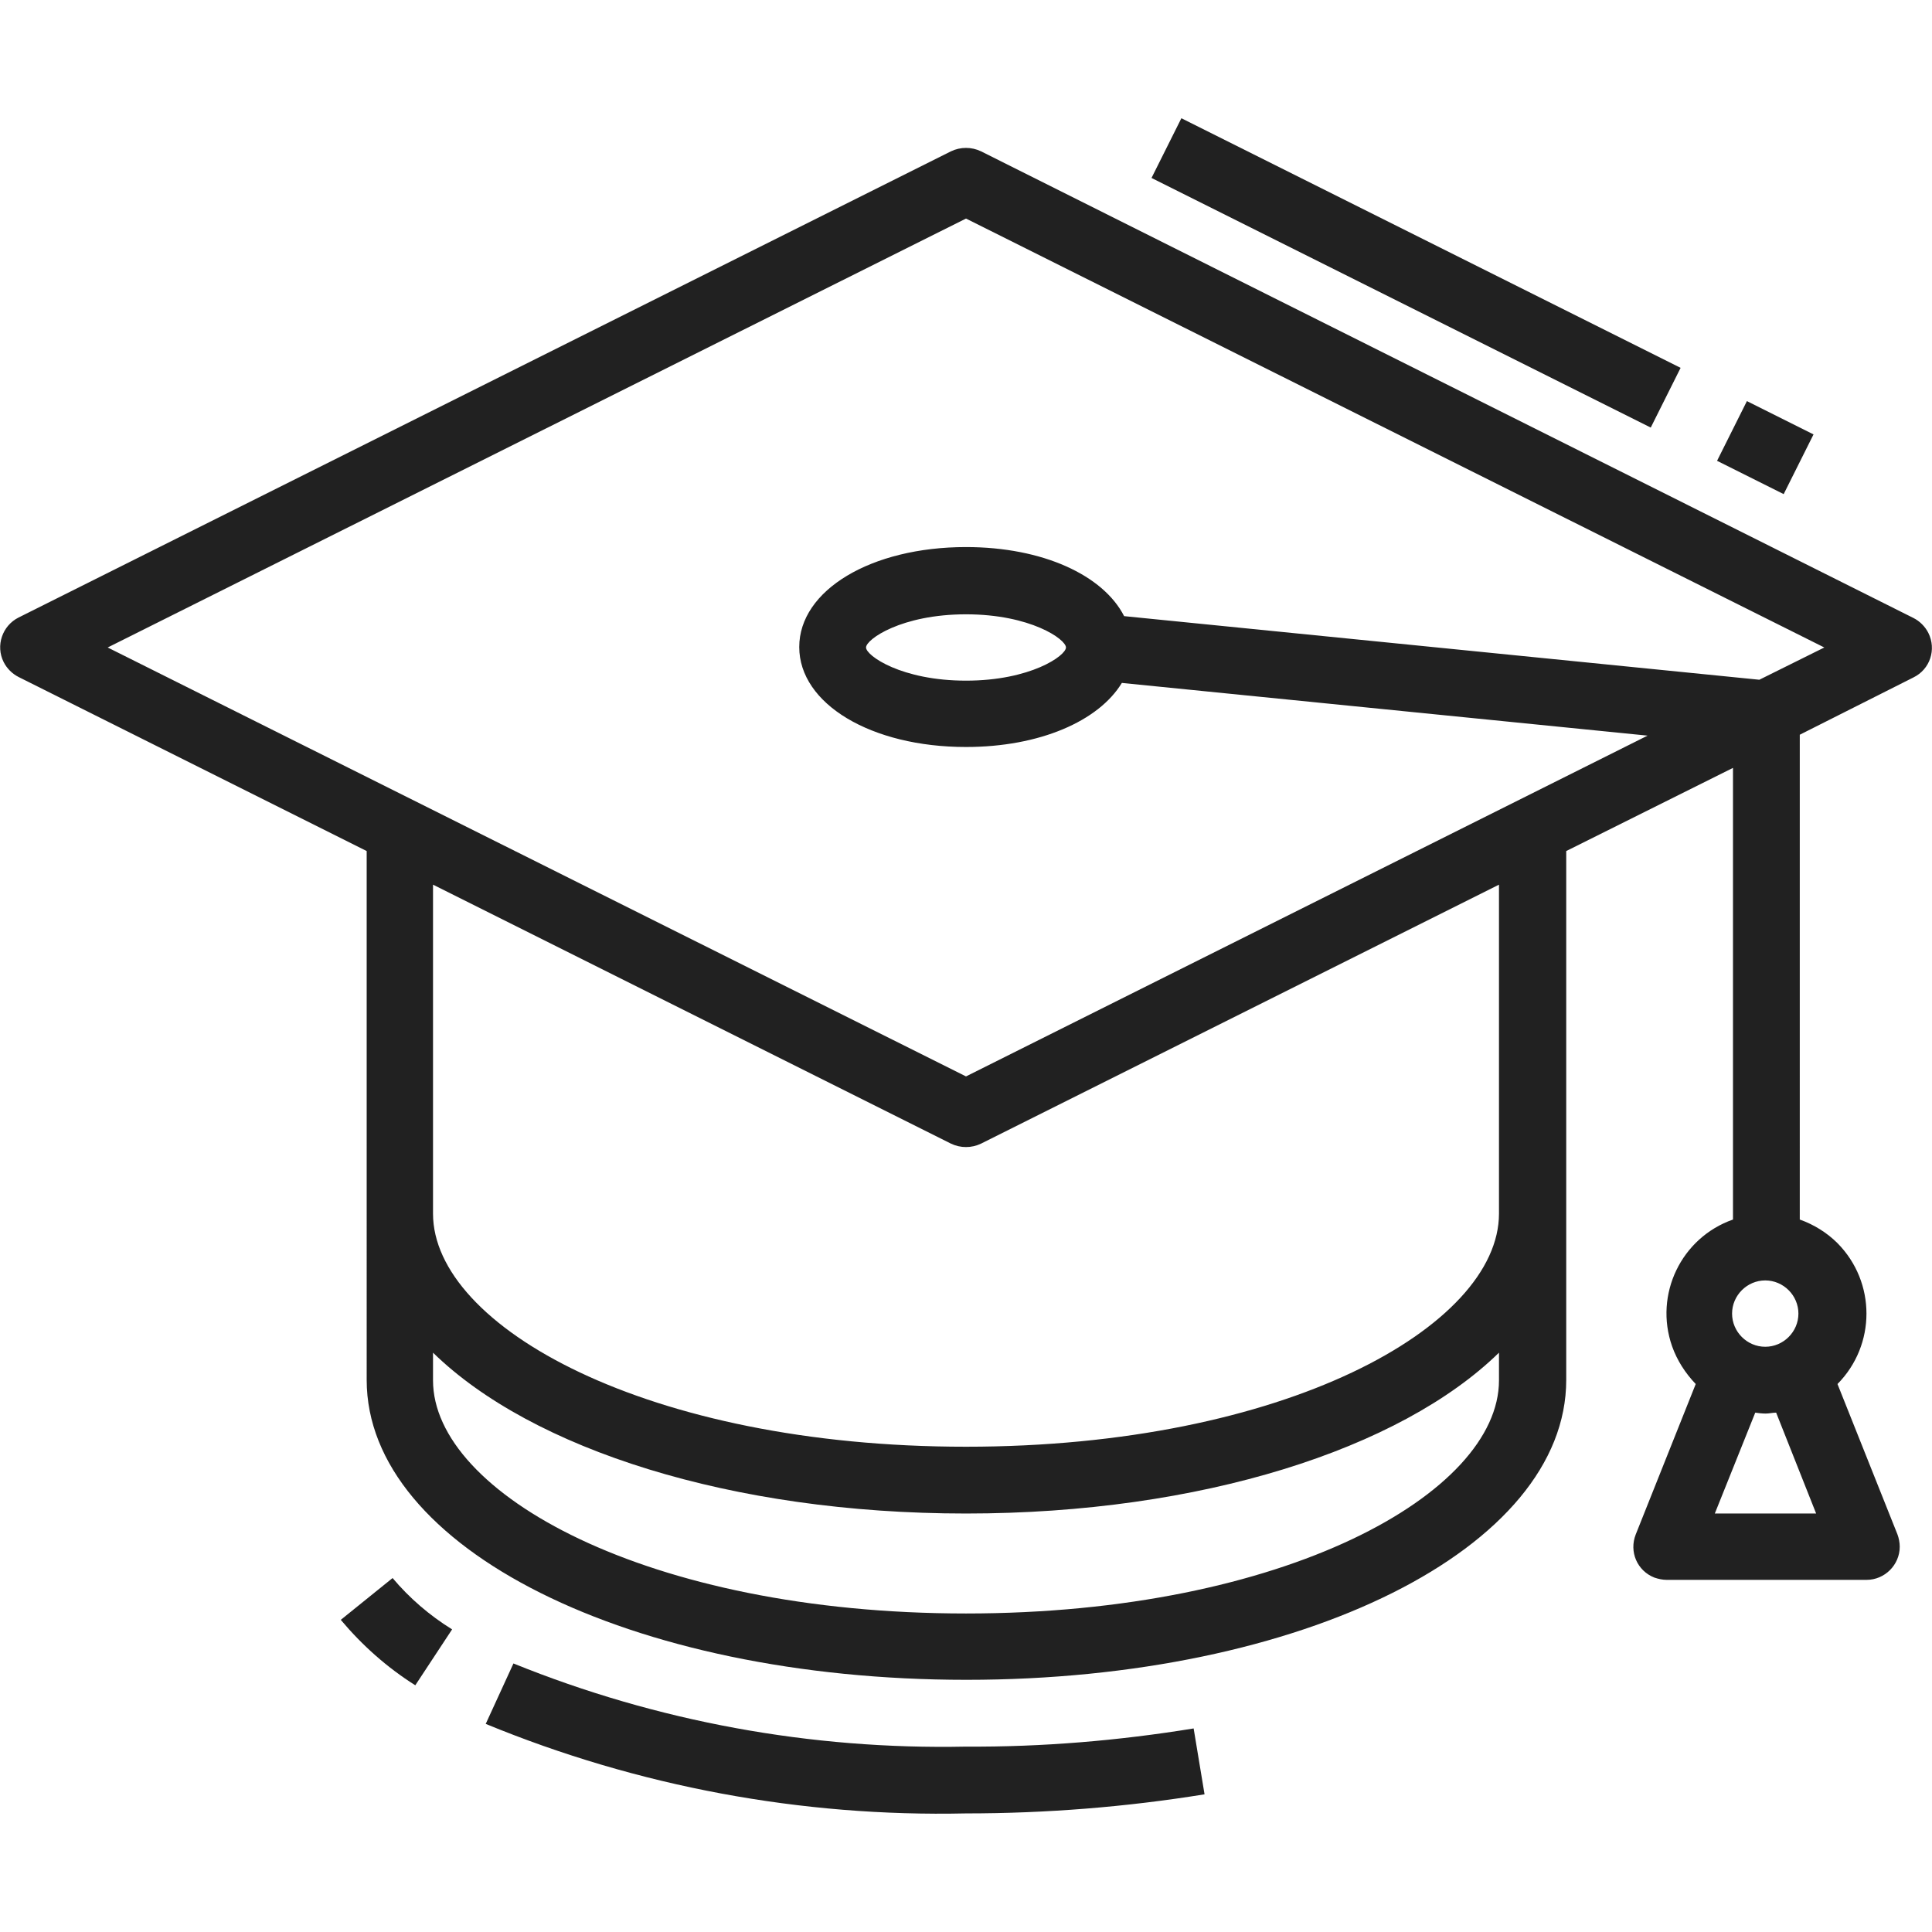 <?xml version="1.0" encoding="utf-8"?>
<!-- Generator: Adobe Illustrator 19.0.1, SVG Export Plug-In . SVG Version: 6.00 Build 0)  -->
<svg version="1.1" id="Capa_1" xmlns="http://www.w3.org/2000/svg" xmlns:xlink="http://www.w3.org/1999/xlink" x="0px" y="0px"
	 viewBox="-212 -71.7 425.2 425.2" style="enable-background:new -212 -71.7 425.2 425.2;" xml:space="preserve">
<style type="text/css">
	.st0{fill:#212121;}
</style>
<g>
	<g>
		<g>
			<path class="st0" d="M50.7,308.7c-16.6,2.7-33.3,4.1-50.1,4c-34.1,0.7-68-5.5-99.6-18.3l-6.1,13.3
				c33.5,13.8,69.5,20.5,105.7,19.7c17.6,0,35.2-1.4,52.5-4.2L50.7,308.7z"/>
		</g>
	</g>
	<g>
		<g>
			<path class="st0" d="M-125.6,275.6l-11.4,9.2c4.7,5.6,10.2,10.5,16.4,14.4l8.1-12.3C-117.5,283.8-121.9,280-125.6,275.6z"/>
		</g>
	</g>
	<g>
		<g>
			<path class="st0" d="M212.4,67.6c-0.7-1.4-1.9-2.6-3.3-3.3l0,0L3.9-38.4c-2.1-1-4.5-1-6.6,0L-207.9,64.2
				c-3.6,1.8-5.1,6.2-3.3,9.8c0.7,1.4,1.9,2.6,3.3,3.3l76.6,38.3V232c0,37,58,66,132,66s132-29,132-66V115.6l36.7-18.3v99.4
				c-11.4,4-17.4,16.5-13.4,27.9c1.1,3.1,2.9,5.9,5.2,8.3L148,266c-1.5,3.8,0.3,8,4.1,9.5c0.9,0.3,1.8,0.5,2.7,0.5h44
				c4,0,7.3-3.3,7.3-7.3c0-0.9-0.2-1.9-0.5-2.7l-13.2-33.1c8.5-8.6,8.5-22.4,0-31c-2.3-2.3-5.2-4.1-8.3-5.2V90l25-12.6
				C212.8,75.6,214.2,71.2,212.4,67.6z M117.9,232.1c0,24.8-47.1,51.3-117.3,51.3s-117.3-26.5-117.3-51.3V226
				c21.7,21.2,65.6,35.4,117.3,35.4s95.6-14.2,117.3-35.4V232.1z M117.9,195.4c0,24.8-47.1,51.3-117.3,51.3s-117.3-26.5-117.3-51.3
				V123l114,57c2.1,1,4.5,1,6.6,0l114-57L117.9,195.4L117.9,195.4z M176.5,210.1c4,0,7.3,3.3,7.3,7.3s-3.3,7.3-7.3,7.3
				s-7.3-3.3-7.3-7.3C169.2,213.4,172.5,210.1,176.5,210.1z M187.7,261.4h-22.3l8.9-22.2c0.7,0.1,1.5,0.2,2.3,0.2s1.5-0.2,2.3-0.2
				L187.7,261.4z M175.2,77.9l-139.8-14c-4.6-9-17.9-15.2-34.8-15.2c-20.9,0-36.7,9.5-36.7,22s15.8,22,36.7,22
				c16.2,0,29.2-5.7,34.3-14.1l115.7,11.6l-150,75l-188.9-94.4L0.6-23.6l188.9,94.4L175.2,77.9z M22.6,70.8c0,1.8-7.8,7.3-22,7.3
				s-22-5.5-22-7.3s7.8-7.3,22-7.3S22.6,69,22.6,70.8z"/>
		</g>
	</g>
	<g>
		<g>
			
				<rect x="169.2" y="18.6" transform="matrix(0.447 -0.894 0.894 0.447 73.633 172.668)" class="st0" width="14.7" height="16.4"/>
		</g>
	</g>
	<g>
		<g>
			
				<rect x="92.3" y="-73.1" transform="matrix(0.447 -0.894 0.894 0.447 65.522 82.656)" class="st0" width="14.7" height="122.9"/>
		</g>
	</g>
</g>
</svg>
